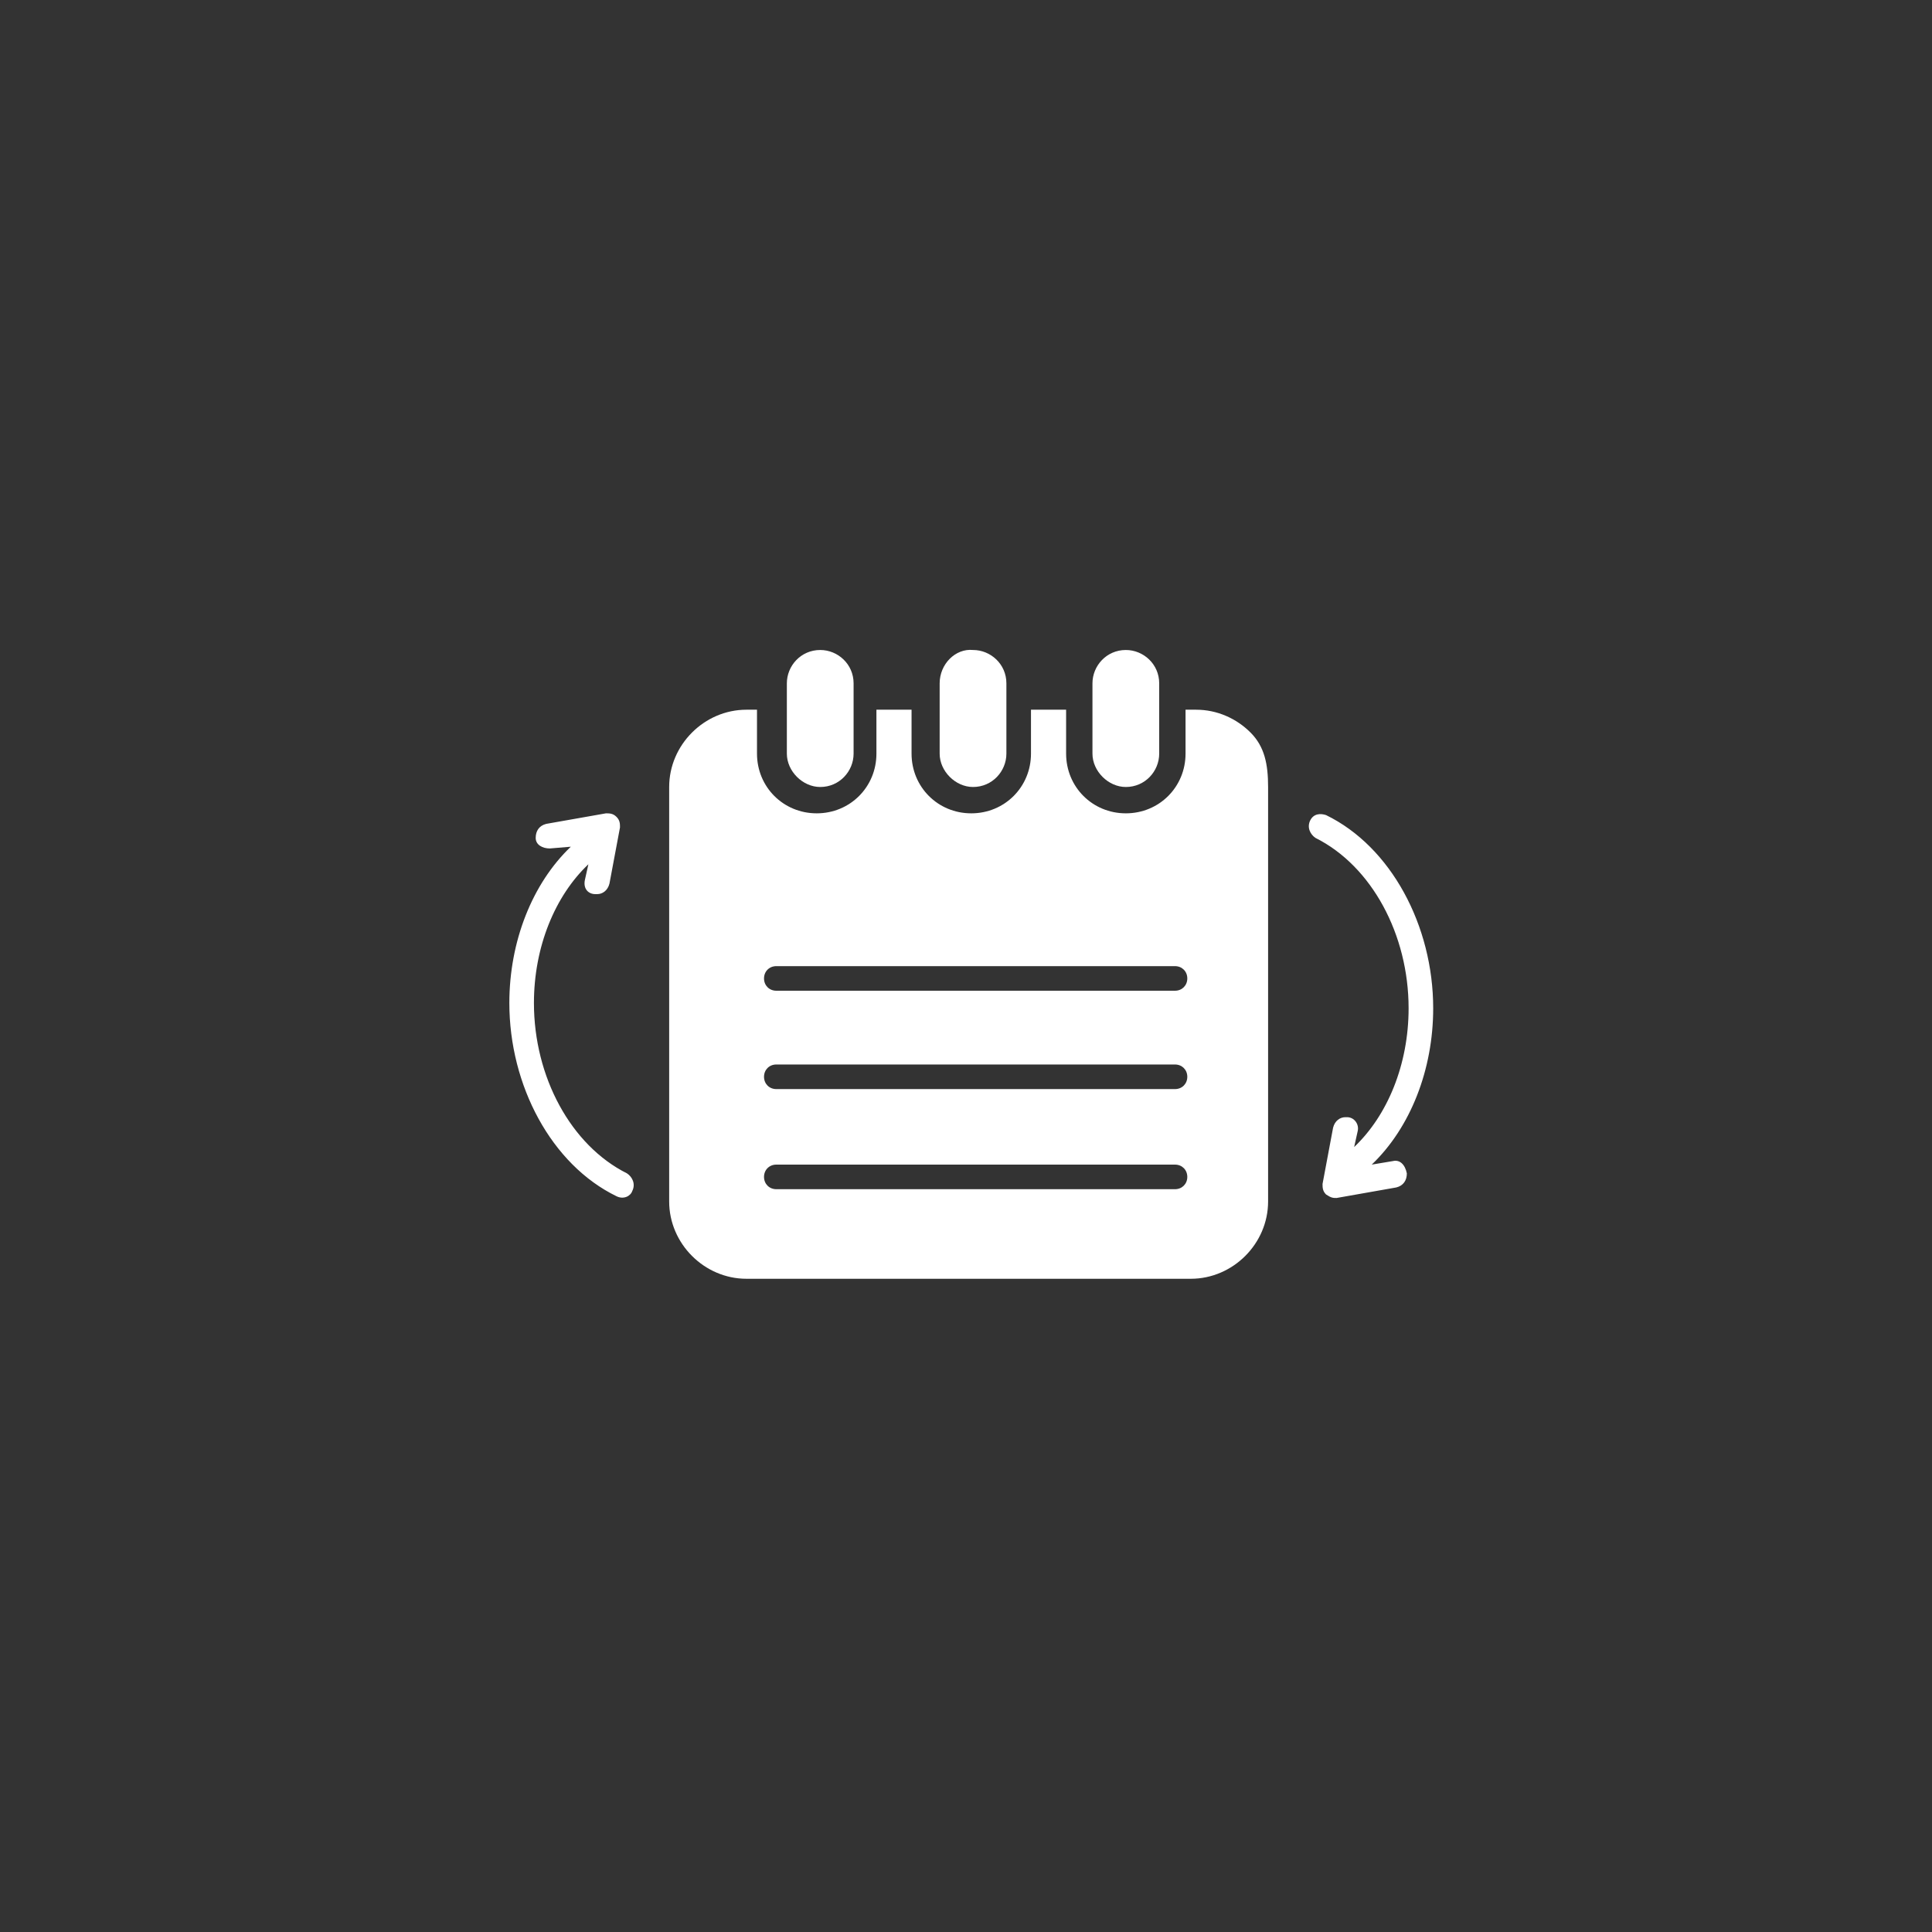 <svg width="110" height="110" viewBox="0 0 110 110" fill="none" xmlns="http://www.w3.org/2000/svg">
<rect x="0" y="0" width="110" height="110" fill="#333333" stroke="none"/>
<path d="M55.4 44.808C56.5 44.808 57.3 43.908 57.3 42.908V38.908C57.3 37.808 56.4 37.008 55.4 37.008C54.4 36.908 53.5 37.808 53.5 38.908V42.908C53.5 43.908 54.4 44.808 55.4 44.808ZM46.7 44.808C47.8 44.808 48.6 43.908 48.6 42.908V38.908C48.6 37.808 47.7 37.008 46.7 37.008C45.6 37.008 44.8 37.908 44.8 38.908V42.908C44.8 43.908 45.7 44.808 46.7 44.808ZM64.1 44.808C65.2 44.808 66 43.908 66 42.908V38.908C66 37.808 65.1 37.008 64.1 37.008C63 37.008 62.2 37.908 62.2 38.908V42.908C62.2 43.908 63.1 44.808 64.1 44.808Z" fill="white"/>
<path d="M71.2 41.708C70.4 40.908 69.3 40.408 68.1 40.408H67.5V42.908C67.5 44.808 66 46.308 64.1 46.308C62.2 46.308 60.7 44.808 60.7 42.908V40.408H58.7V42.908C58.7 44.808 57.2 46.308 55.3 46.308C53.4 46.308 51.9 44.808 51.9 42.908V40.408H49.9V42.908C49.9 44.808 48.4 46.308 46.5 46.308C44.6 46.308 43.1 44.808 43.1 42.908V40.408H42.5C41.3 40.408 40.2 40.908 39.4 41.708C38.6 42.508 38.1 43.608 38.1 44.808V68.408C38.1 69.608 38.6 70.708 39.4 71.508C40.2 72.308 41.3 72.808 42.5 72.808H67.8C69 72.808 70.1 72.308 70.9 71.508C71.7 70.708 72.2 69.608 72.2 68.408V44.808C72.2 43.508 72 42.508 71.2 41.708ZM66.9 67.708H44.2C43.8 67.708 43.5 67.408 43.5 67.008C43.5 66.608 43.8 66.308 44.2 66.308H66.9C67.3 66.308 67.6 66.608 67.6 67.008C67.6 67.408 67.3 67.708 66.9 67.708ZM66.9 62.008H44.2C43.8 62.008 43.5 61.708 43.5 61.308C43.5 60.908 43.8 60.608 44.2 60.608H66.9C67.3 60.608 67.6 60.908 67.6 61.308C67.6 61.708 67.3 62.008 66.9 62.008ZM66.9 56.408H44.2C43.8 56.408 43.5 56.108 43.5 55.708C43.5 55.308 43.8 55.008 44.2 55.008H66.9C67.3 55.008 67.6 55.308 67.6 55.708C67.6 56.108 67.3 56.408 66.9 56.408ZM35.7 66.808C32.5 65.208 30.4 61.308 30.4 57.108C30.4 53.908 31.6 51.008 33.5 49.208L33.3 50.108C33.2 50.608 33.5 50.908 33.9 50.908H34C34.3 50.908 34.6 50.708 34.7 50.308L35.3 47.108C35.3 46.908 35.3 46.708 35.1 46.508C34.9 46.308 34.7 46.308 34.5 46.308L31.1 46.908C30.7 47.008 30.5 47.308 30.5 47.708C30.5 48.108 30.9 48.308 31.3 48.308L32.5 48.208C30.3 50.308 29 53.608 29 57.108C29 61.808 31.4 66.308 35.1 68.108C35.5 68.308 35.9 68.108 36 67.808C36.2 67.408 36 67.008 35.7 66.808ZM79.3 66.108L78.1 66.308C80.3 64.208 81.6 60.908 81.6 57.408C81.6 52.708 79.2 48.208 75.5 46.408C75.2 46.308 74.8 46.308 74.6 46.708C74.4 47.108 74.6 47.508 74.9 47.708C78.1 49.308 80.2 53.208 80.2 57.408C80.2 60.608 79 63.508 77.1 65.308L77.3 64.408C77.4 64.008 77.1 63.608 76.7 63.608H76.6C76.3 63.608 76 63.808 75.9 64.208L75.3 67.408C75.3 67.608 75.3 67.808 75.5 68.008C75.8 68.208 75.9 68.208 76.1 68.208L79.5 67.608C79.9 67.508 80.1 67.208 80.1 66.808C80 66.308 79.7 66.008 79.3 66.108Z" fill="white"/>
</svg>
